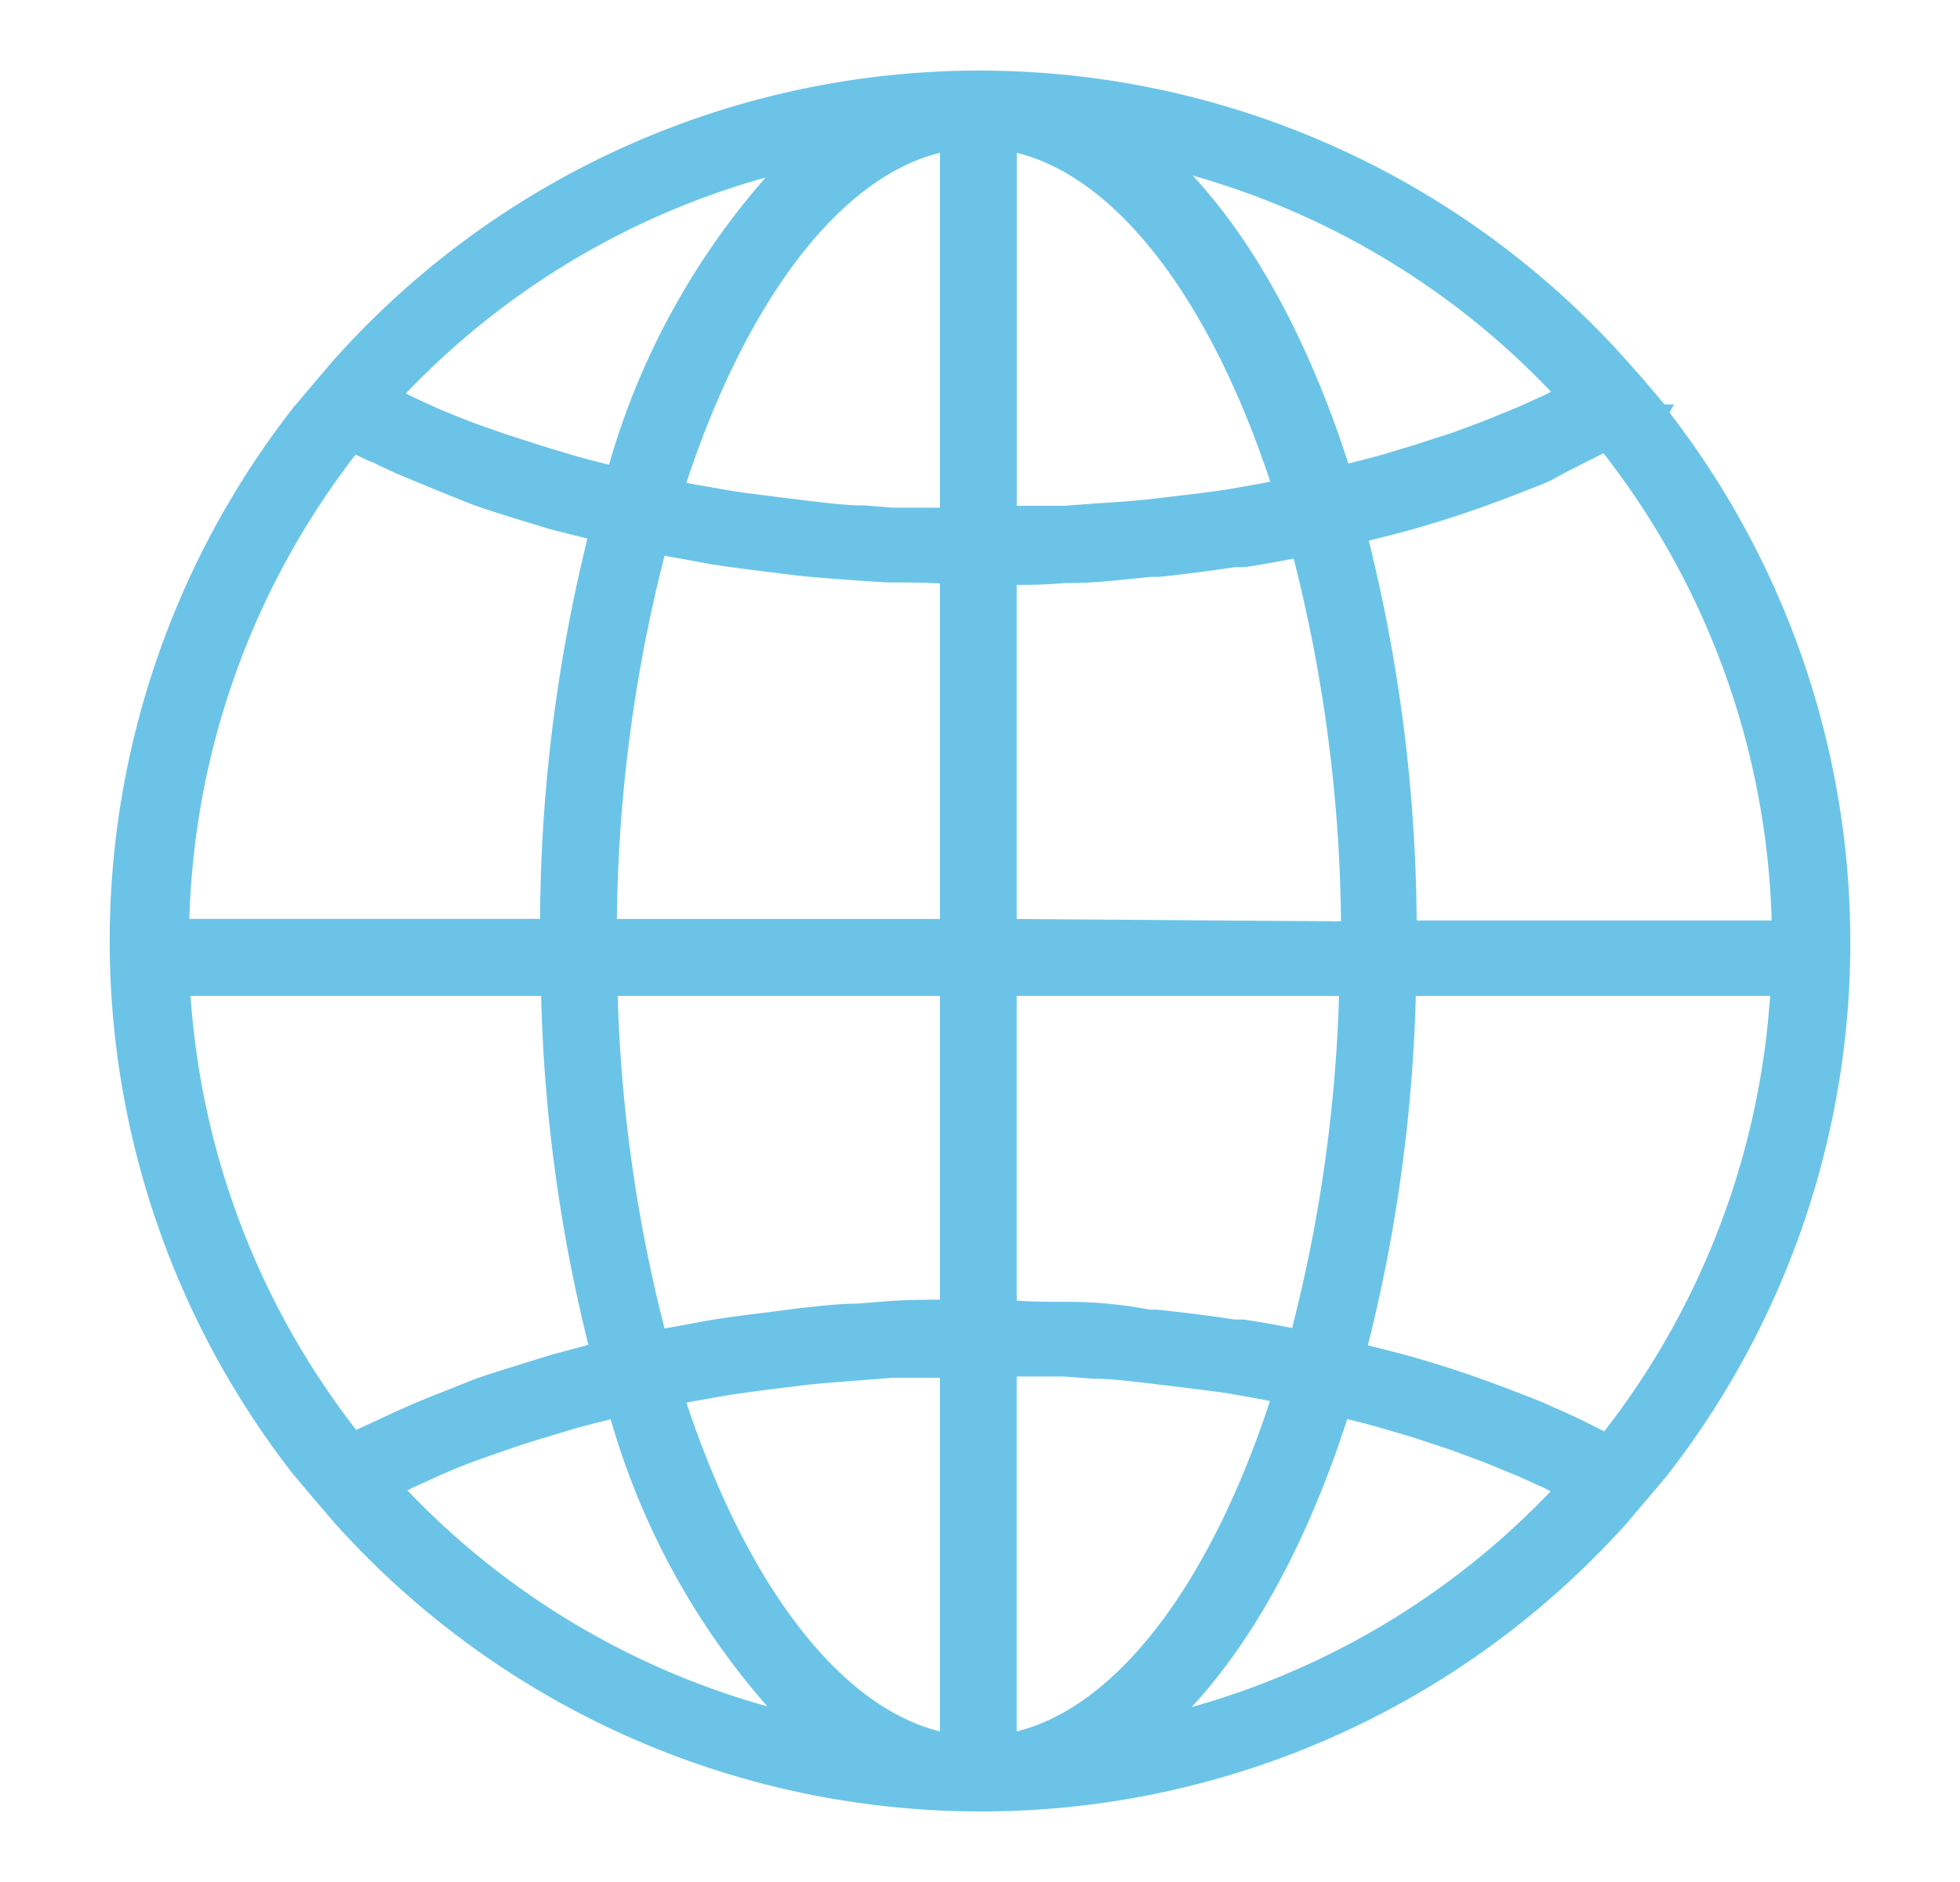 <svg width="25" height="24" xmlns="http://www.w3.org/2000/svg">
  <path d="m21.184 5.257-.304-.36-.218-.245A10.967 10.967 0 0 0 12.502 1h-.054a10.941 10.941 0 0 0-8.125 3.667l-.21.246-.304.36a10.951 10.951 0 0 0 0 13.454l.304.36.21.246A10.96 10.96 0 0 0 12.448 23h.054c1.538.003 3.06-.32 4.465-.944a10.968 10.968 0 0 0 3.695-2.684l.21-.247.304-.359a10.952 10.952 0 0 0 0-13.494l.008-.015zm-.733.41h.04a10.244 10.244 0 0 1 2.209 6.171h-4.73a20.572 20.572 0 0 0-.632-5.015l.444-.113.133-.035c.28-.078.553-.163.818-.254l.124-.043c.26-.094.52-.193.78-.297l.113-.05c.234-.134.471-.243.701-.364zm0 12.694a9.83 9.83 0 0 0-.713-.34l-.113-.051c-.26-.104-.52-.203-.78-.297l-.124-.043c-.26-.09-.532-.175-.818-.254l-.132-.035-.445-.113c.389-1.513.602-3.066.635-4.628h4.723a10.242 10.242 0 0 1-2.194 5.78l-.039-.02zm-13.428-.977-.428.133c-.175.055-.355.11-.526.172l-.39.156a9.628 9.628 0 0 0-.483.2c-.16.07-.253.116-.39.179-.136.062-.198.09-.292.136a10.242 10.242 0 0 1-2.19-5.76H7c.03 1.562.241 3.114.628 4.628h-.04c-.194.058-.385.105-.565.156zM4.795 5.804c.124.062.25.121.39.18l.482.199.39.156c.172.062.347.117.526.172l.429.132c.187.051.39.098.569.145h.035a20.568 20.568 0 0 0-.628 5.03H2.313a10.244 10.244 0 0 1 2.197-6.15c.086.046.175.097.285.136zm11.062 11.123h-.12c-.32-.05-.644-.09-.975-.125h-.101a5.633 5.633 0 0 0-1.013-.101h-.078c-.234 0-.468 0-.702-.024V12.6h4.314a19.39 19.39 0 0 1-.628 4.452 14.602 14.602 0 0 0-.697-.125zm-4.91-.203c-.253 0-.506.035-.752.059l-.444.058a17.93 17.93 0 0 0-.662.09l-.448.082-.238.043a19.387 19.387 0 0 1-.627-4.456h4.313v4.074c-.257 0-.514 0-.78.02l-.362.03zm-2.306-9.71.448.083c.218.035.44.062.662.09l.437.054c.249.027.502.043.76.063l.362.023c.253 0 .51 0 .779.02v4.472H7.768c.008-1.636.221-3.265.635-4.847l.238.043zm4.227 4.805v-4.46c.234 0 .468 0 .702-.024h.078c.347 0 .69-.047 1.028-.078h.102c.327-.035.655-.078.974-.125h.12c.237-.036.471-.078.702-.125.412 1.581.624 3.208.631 4.843l-4.337-.031zm3.27-5.562-.433.078a15.96 15.96 0 0 1-.623.082l-.421.05c-.234.024-.475.04-.713.055l-.366.028h-.713V1.824c1.414.266 2.676 1.953 3.463 4.394l-.194.039zm-4.049-4.433v4.75h-.705l-.351-.028c-.242 0-.483-.031-.72-.059l-.41-.05c-.21-.028-.425-.051-.631-.086l-.421-.074-.226-.043c.787-2.45 2.05-4.144 3.464-4.41zM8.851 17.767l.42-.074c.207-.031.421-.059.632-.086l.41-.05c.237-.024.478-.04.72-.06l.35-.027h.706v4.734c-1.414-.266-2.677-1.953-3.464-4.394l.226-.043zm4.017 4.437v-4.75h.713l.363.028c.238 0 .48.031.713.059l.42.05c.211.028.421.051.624.082l.433.078.194.04c-.783 2.452-2.045 4.147-3.46 4.413zm7.088-17.185-.187.098-.354.16-.456.187-.39.145-.495.16-.413.125c-.175.047-.35.094-.53.136-.542-1.718-1.317-3.1-2.244-3.98a10.189 10.189 0 0 1 5.07 2.985v-.016zm-9.89-2.937a9.43 9.43 0 0 0-2.228 3.964c-.18-.043-.355-.086-.53-.137l-.39-.117-.51-.164-.39-.137a16.079 16.079 0 0 1-.472-.19l-.342-.157-.191-.098a10.185 10.185 0 0 1 5.054-2.964zM5.033 18.978l.191-.098.343-.156c.153-.068.31-.132.472-.192l.39-.136a9.72 9.72 0 0 1 .51-.164l.39-.118c.17-.046.35-.09.53-.136a9.432 9.432 0 0 0 2.228 3.964 10.184 10.184 0 0 1-5.054-2.964zm9.84 2.98c.927-.879 1.702-2.262 2.244-3.98.179.043.358.086.53.137l.409.12.495.165.39.144.46.188.354.16.187.098a10.188 10.188 0 0 1-5.07 2.968z" fill="#6bc4e8" stroke="#6bc4e8" stroke-width=".2"/>
</svg>
